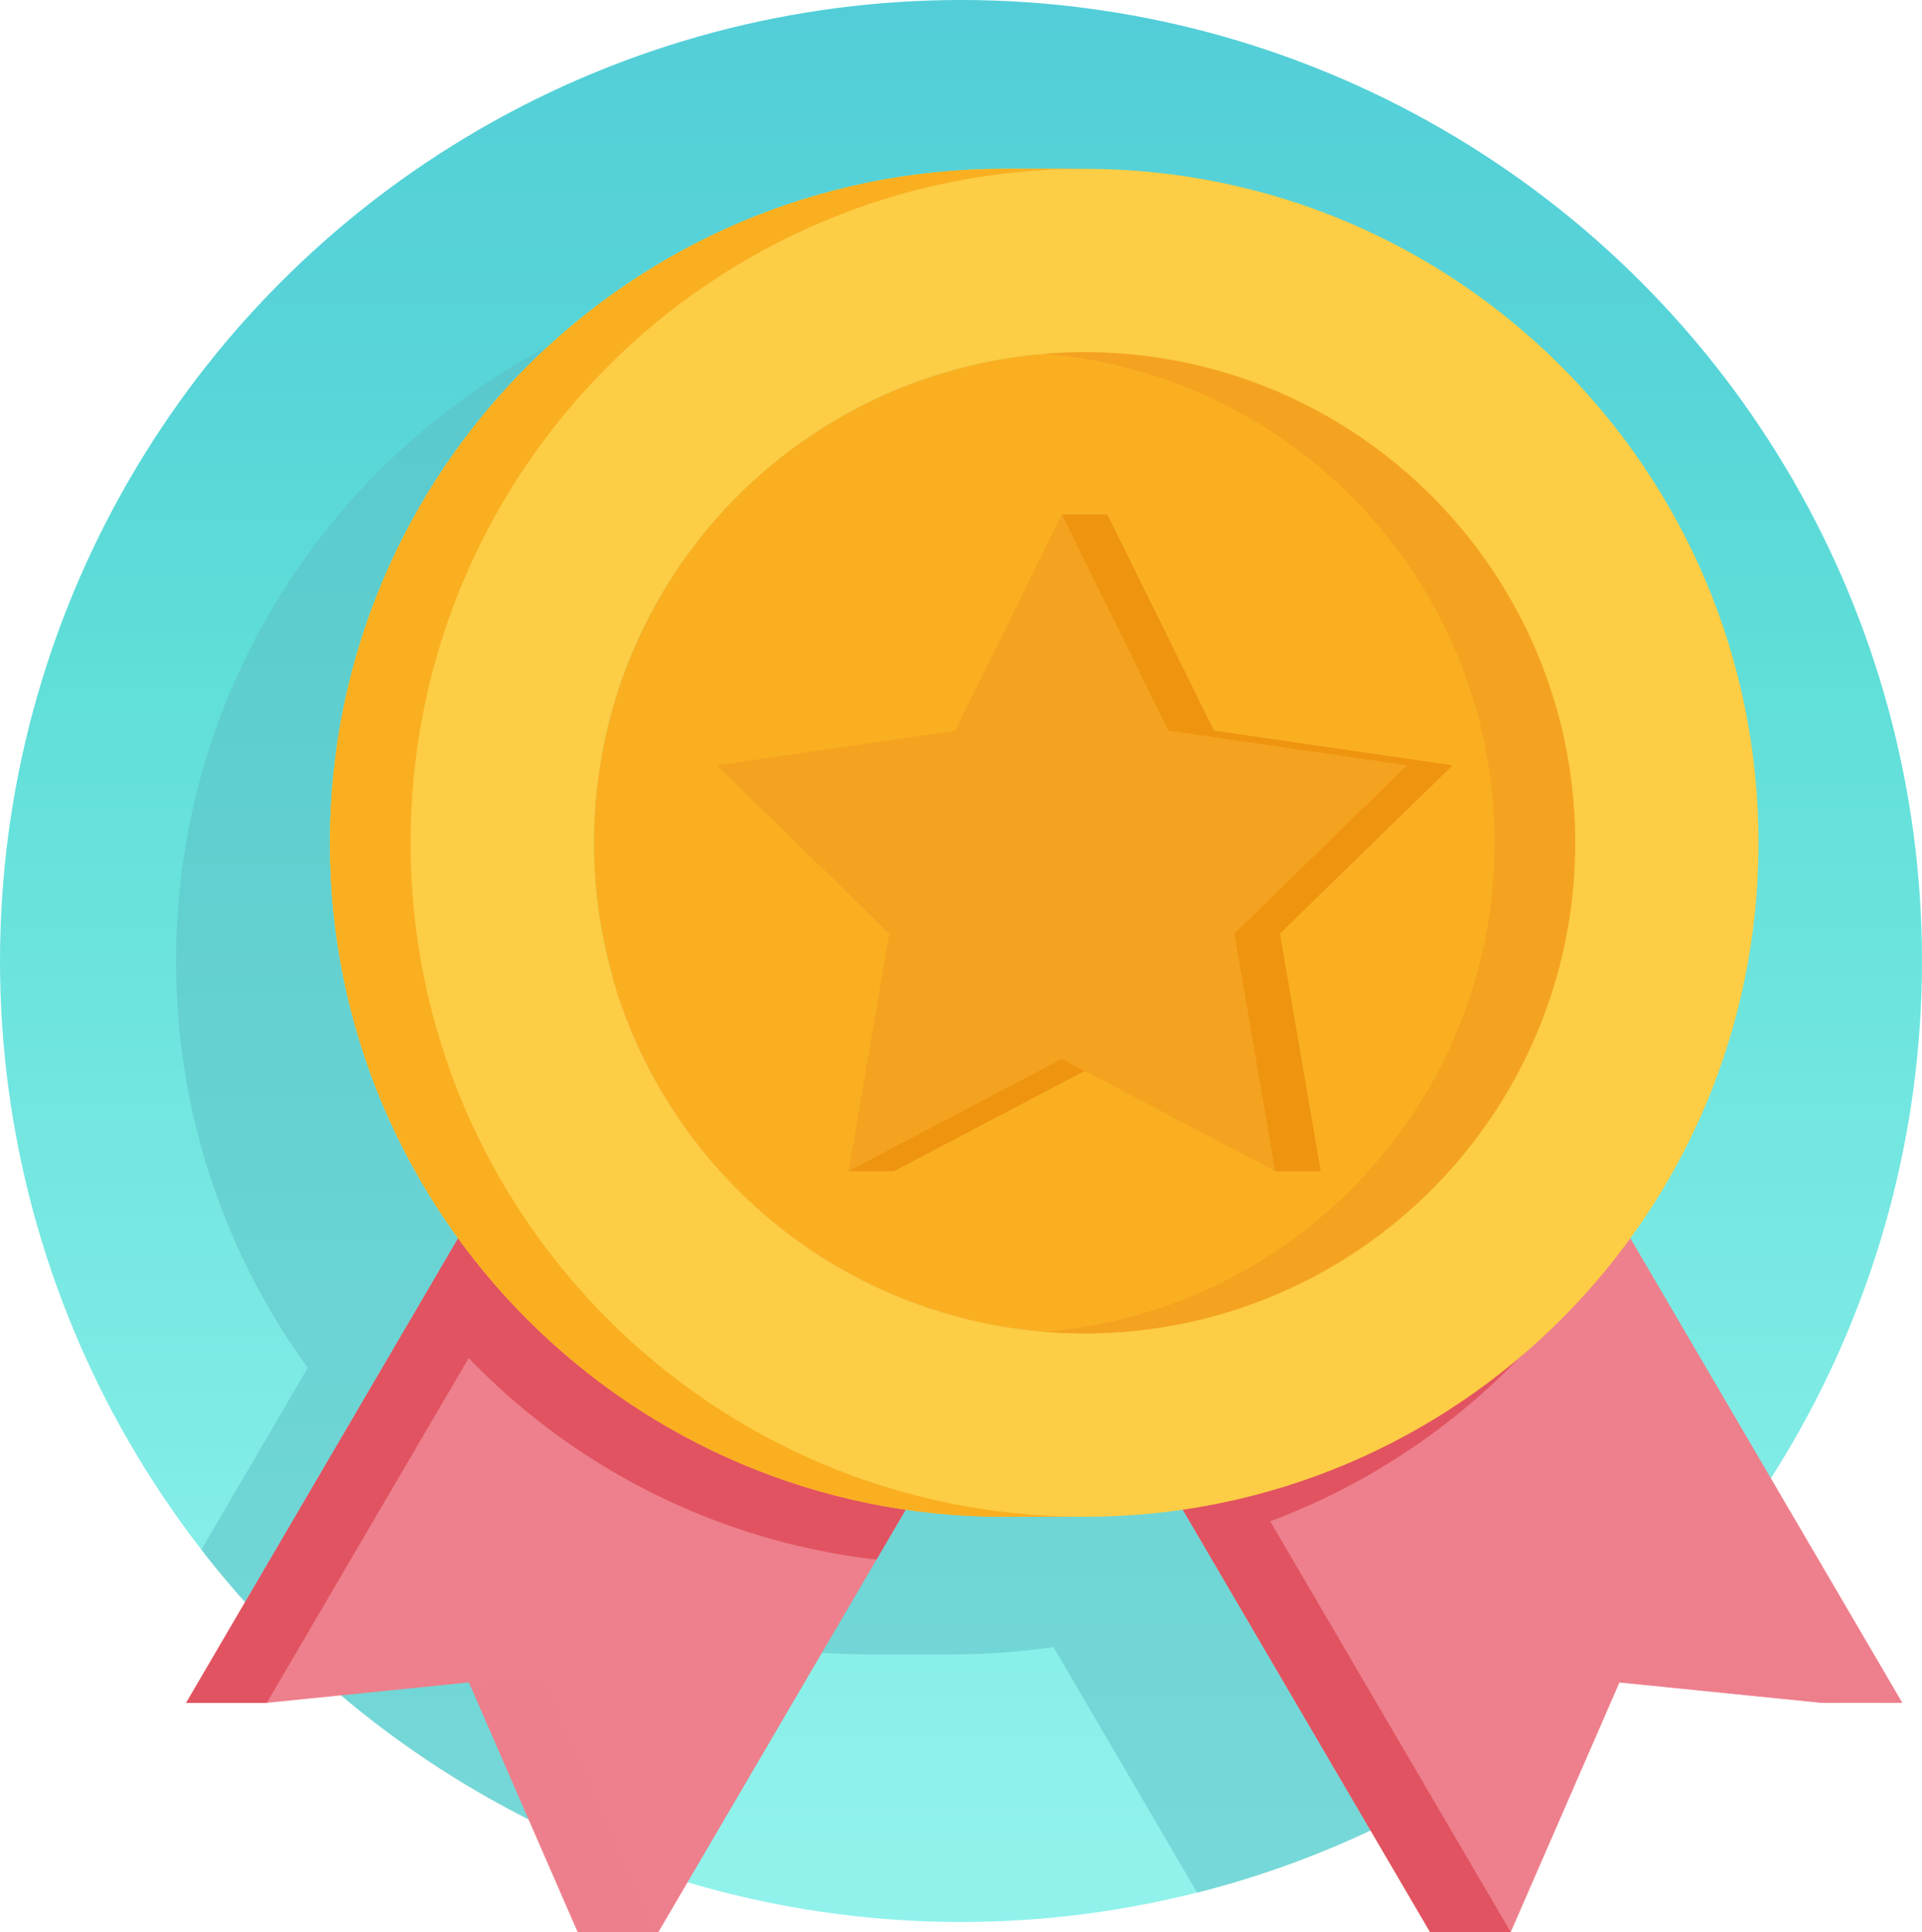 <svg xmlns="http://www.w3.org/2000/svg" xmlns:xlink="http://www.w3.org/1999/xlink" viewBox="0 0 749.42 753.37">
  <defs>
    <style>
      .cls-1 {
        isolation: isolate;
      }

      .cls-2 {
        fill: url(#Dégradé_sans_nom_11);
      }

      .cls-3 {
        fill: #5cbfc5;
        opacity: 0.5;
      }

      .cls-3, .cls-5 {
        mix-blend-mode: multiply;
      }

      .cls-4, .cls-5 {
        fill: #ed808c;
      }

      .cls-5 {
        opacity: 0.7;
      }

      .cls-6 {
        fill: #e15360;
      }

      .cls-7 {
        fill: #fccd45;
      }

      .cls-8 {
        fill: #faaf20;
      }

      .cls-9 {
        fill: #f4a321;
      }

      .cls-10 {
        fill: #ef940f;
      }
    </style>
    <linearGradient id="Dégradé_sans_nom_11" data-name="Dégradé sans nom 11" x1="374.71" y1="749.42" x2="374.71" gradientUnits="userSpaceOnUse">
      <stop offset="0.04" stop-color="#91f2ec"/>
      <stop offset="0.66" stop-color="#5fded8"/>
      <stop offset="0.8" stop-color="#58d5d8"/>
      <stop offset="1" stop-color="#53ced8"/>
    </linearGradient>
  </defs>
  <g class="cls-1">
    <g id="Calque_1" data-name="Calque 1">
      <g>
        <circle class="cls-2" cx="374.71" cy="374.71" r="374.71"/>
        <path class="cls-3" d="M647.68,631.41l-57.43-98.08A269.06,269.06,0,0,0,641.68,374.7c0-149.31-121-270.36-270.36-270.36H339c-149.31,0-270.35,121-270.35,270.36A269.12,269.12,0,0,0,120,533.33L78.52,604.25A375.54,375.54,0,0,0,249.38,728l50.21-85.75A273.55,273.55,0,0,0,339,645.06h32.35a273.59,273.59,0,0,0,39.39-2.86L466.81,738A374.47,374.47,0,0,0,647.68,631.41ZM174.53,374.7h0c0-1.66,0-3.31.06-5C174.55,371.39,174.53,373,174.53,374.7ZM355.12,178.58h0Z"/>
        <g>
          <polygon class="cls-4" points="432.5 453.14 279.81 363.73 248.36 363.73 72.57 663.96 104.01 663.96 104.01 663.96 104.01 663.96 182.87 656 225.27 753.37 256.71 753.37 256.71 753.37 256.71 753.37 432.5 453.14"/>
          <polygon class="cls-4" points="741.76 663.96 741.76 663.96 741.76 663.96 565.97 363.73 542.55 377.44 534.52 363.73 381.83 453.14 557.62 753.37 589.06 753.37 589.06 753.37 631.46 656 710.32 663.96 741.76 663.96 741.76 663.96 741.76 663.96"/>
          <polygon class="cls-5" points="212.98 652.95 125.52 661.79 182.87 656 225.27 753.37 256.71 753.37 256.71 753.37 212.98 652.95"/>
          <path class="cls-6" d="M235.62,439.19l36.16-61.75-23.42-13.71L222.1,408.58h0l-23.82,40.69L72.57,664H104l78.75-134.48a262.09,262.09,0,0,0,159,78.58l41.48-70.84A191.35,191.35,0,0,1,235.62,439.19Z"/>
          <path class="cls-6" d="M632,476.45,566,363.73l-3.8,2.23A191.41,191.41,0,0,1,452.64,520.37l-39.37-67.23,129.28-75.7-8-13.71L381.83,453.14l45.11,77h0l11.75,20.08L557.62,753.37h31.44L495.27,593.19A263.66,263.66,0,0,0,632,476.45Z"/>
          <polygon class="cls-5" points="632.79 652.95 601.08 725.77 631.46 656 710.32 663.96 741.76 663.96 632.79 652.95"/>
          <path class="cls-7" d="M422.89,65.83H391.44c-145.14,0-262.8,117.66-262.8,262.8s117.66,262.8,262.8,262.8h31.45c145.14,0,262.79-117.66,262.79-262.8S568,65.83,422.89,65.83ZM407.16,519.28c-98.29-8-175.57-90.3-175.57-190.65S308.87,146,407.16,138c98.3,8,175.57,90.29,175.57,190.64S505.46,511.28,407.16,519.28Z"/>
          <circle class="cls-7" cx="422.89" cy="328.63" r="191.29"/>
          <circle class="cls-7" cx="422.89" cy="328.63" r="191.29"/>
          <circle class="cls-8" cx="422.89" cy="328.63" r="191.29"/>
          <polygon class="cls-9" points="330.83 456.65 346.72 364.01 279.42 298.41 372.43 284.89 414.02 200.61 414.02 200.61 414.02 200.61 431.75 200.61 473.34 284.89 566.36 298.41 499.05 364.01 514.94 456.65 497.21 456.65 497.21 456.65 497.21 456.65 422.89 417.57 348.56 456.65 330.83 456.65 330.83 456.65 330.83 456.65 330.83 456.65 330.83 456.65"/>
          <polygon class="cls-10" points="414.02 412.91 422.89 417.57 348.56 456.65 330.83 456.65 414.02 412.91"/>
          <polygon class="cls-10" points="497.21 456.65 497.21 456.65 481.33 364.01 548.63 298.41 455.62 284.89 414.02 200.61 414.02 200.61 431.75 200.61 473.34 284.89 566.36 298.41 499.05 364.01 514.94 456.65 497.21 456.65"/>
          <path class="cls-9" d="M422.89,137.34q-8,0-15.73.65c98.3,8,175.57,90.29,175.57,190.64S505.46,511.28,407.16,519.28q7.79.63,15.73.64c105.64,0,191.29-85.64,191.29-191.29S528.53,137.34,422.89,137.34Z"/>
          <path class="cls-8" d="M160.09,328.63c0-145.14,117.66-262.8,262.8-262.8H391.44c-145.14,0-262.8,117.66-262.8,262.8s117.66,262.8,262.8,262.8h31.45C277.75,591.43,160.09,473.77,160.09,328.63Z"/>
        </g>
      </g>
    </g>
  </g>
</svg>
